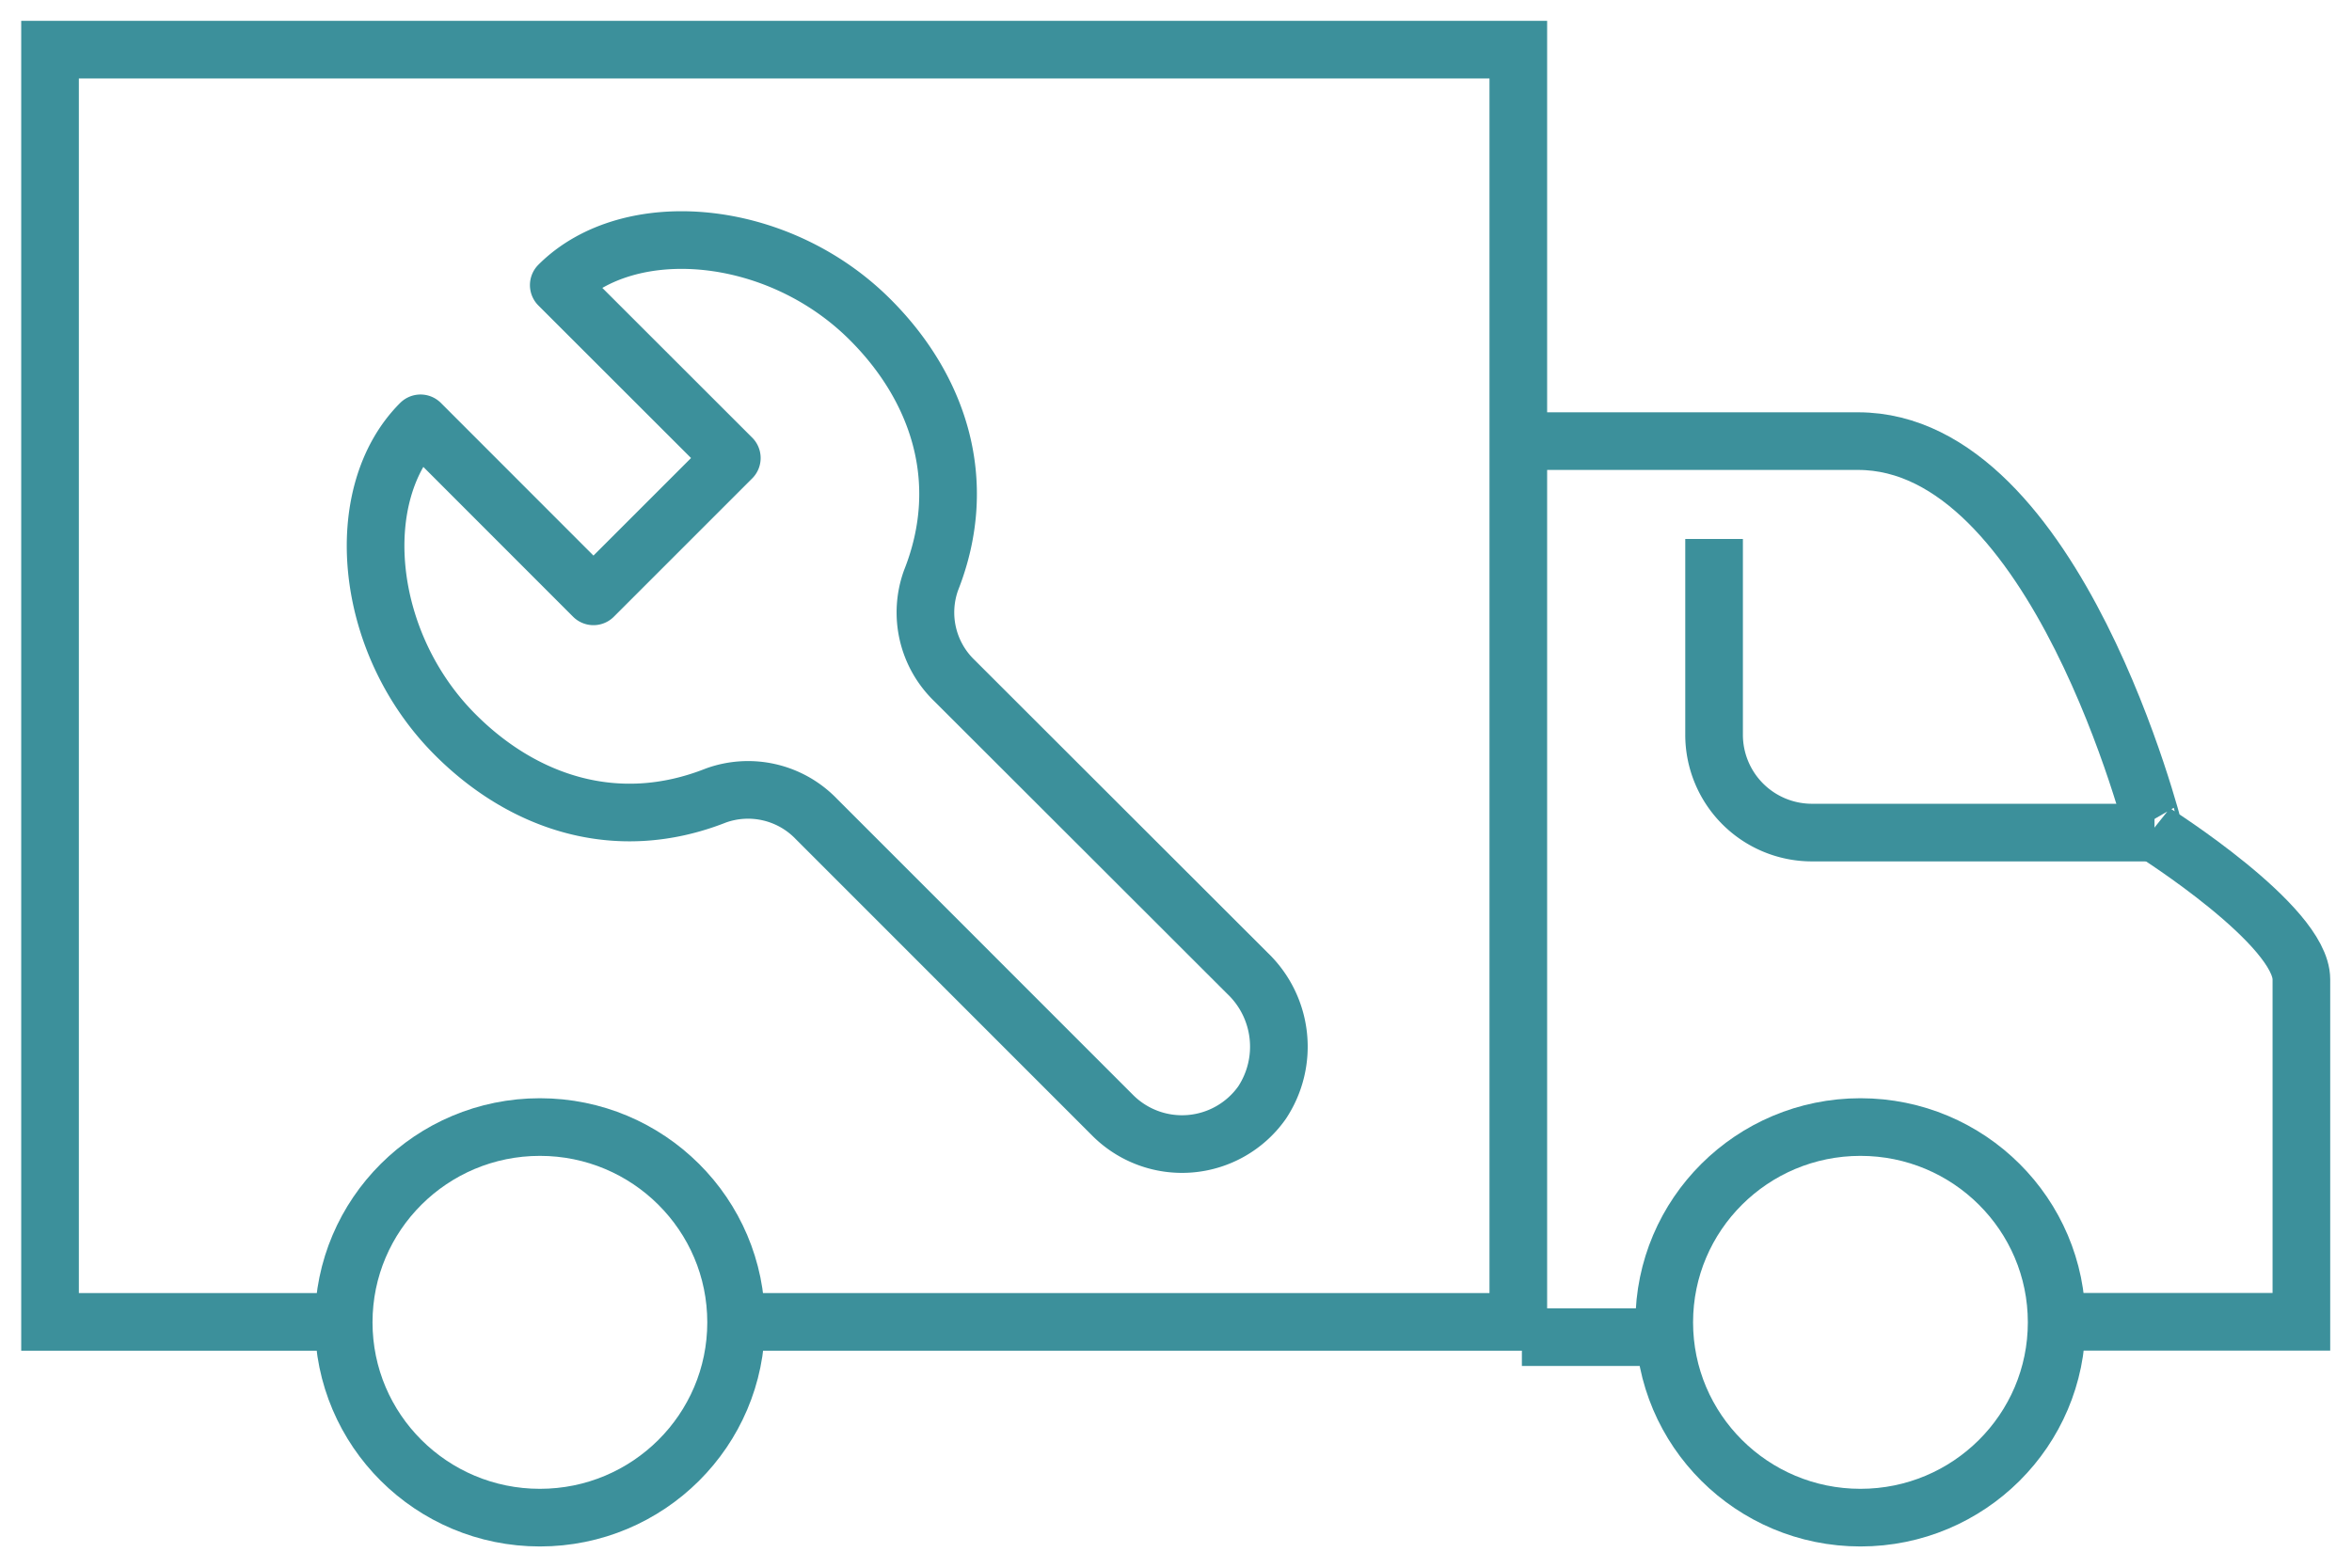 <svg xmlns="http://www.w3.org/2000/svg" xmlns:xlink="http://www.w3.org/1999/xlink" width="102" height="68" viewBox="0 0 102 68">
  <defs>
    <clipPath id="clip-path">
      <rect id="Rectangle_493" data-name="Rectangle 493" width="102" height="68" transform="translate(-0.048 -0.032)" fill="none" stroke="#3c909b" stroke-width="2.5"/>
    </clipPath>
  </defs>
  <g id="Group_768" data-name="Group 768" transform="translate(0.048 0.032)">
    <g id="Group_767" data-name="Group 767" clip-path="url(#clip-path)">
      <path id="Path_978" data-name="Path 978" d="M54.347,47.2H64.96V32.347c0-2.345-6.367-6.367-6.367-6.367S54.347,9,45.736,9H31" transform="translate(34.797 10.102)" fill="none" stroke="#3c909b" stroke-width="2.5"/>
      <path id="Path_979" data-name="Path 979" d="M30.715,56.184h33.96V1H1V56.184H13.735" transform="translate(1.122 1.122)" fill="none" stroke="#3c909b" stroke-width="2.5"/>
      <ellipse id="Ellipse_27" data-name="Ellipse 27" cx="8.509" cy="8.471" rx="8.509" ry="8.471" transform="translate(72.126 48.855)" fill="none" stroke="#3c909b" stroke-width="2.5"/>
      <ellipse id="Ellipse_28" data-name="Ellipse 28" cx="8.509" cy="8.471" rx="8.509" ry="8.471" transform="translate(14.857 48.855)" fill="none" stroke="#3c909b" stroke-width="2.5"/>
      <line id="Line_242" data-name="Line 242" x2="7" transform="translate(65.952 57.968)" fill="none" stroke="#3c909b" stroke-width="2.5"/>
      <path id="Path_980" data-name="Path 980" d="M54.1,23.735H39.245A4.244,4.244,0,0,1,35,19.49V11" transform="translate(39.287 12.347)" fill="none" stroke="#3c909b" stroke-width="2.5"/>
      <path id="Path_981" data-name="Path 981" d="M9.6,12.843l7.5,7.505,6-6-7.505-7.5c3.061-3.061,9.513-2.5,13.507,1.5,2.906,2.9,4.357,6.955,2.64,11.3a4.105,4.105,0,0,0,1.019,4.362L45.464,36.7a4.4,4.4,0,0,1,.624,5.618,4.249,4.249,0,0,1-6.467.545L26.769,30.007a4.109,4.109,0,0,0-4.362-1.019c-4.345,1.717-8.4.267-11.3-2.638C7.11,22.356,6.544,15.9,9.6,12.843Z" transform="translate(8.589 5.487)" fill="none" stroke="#3c909b" stroke-linejoin="round" stroke-width="2.5"/>
    </g>
  </g>
</svg>
